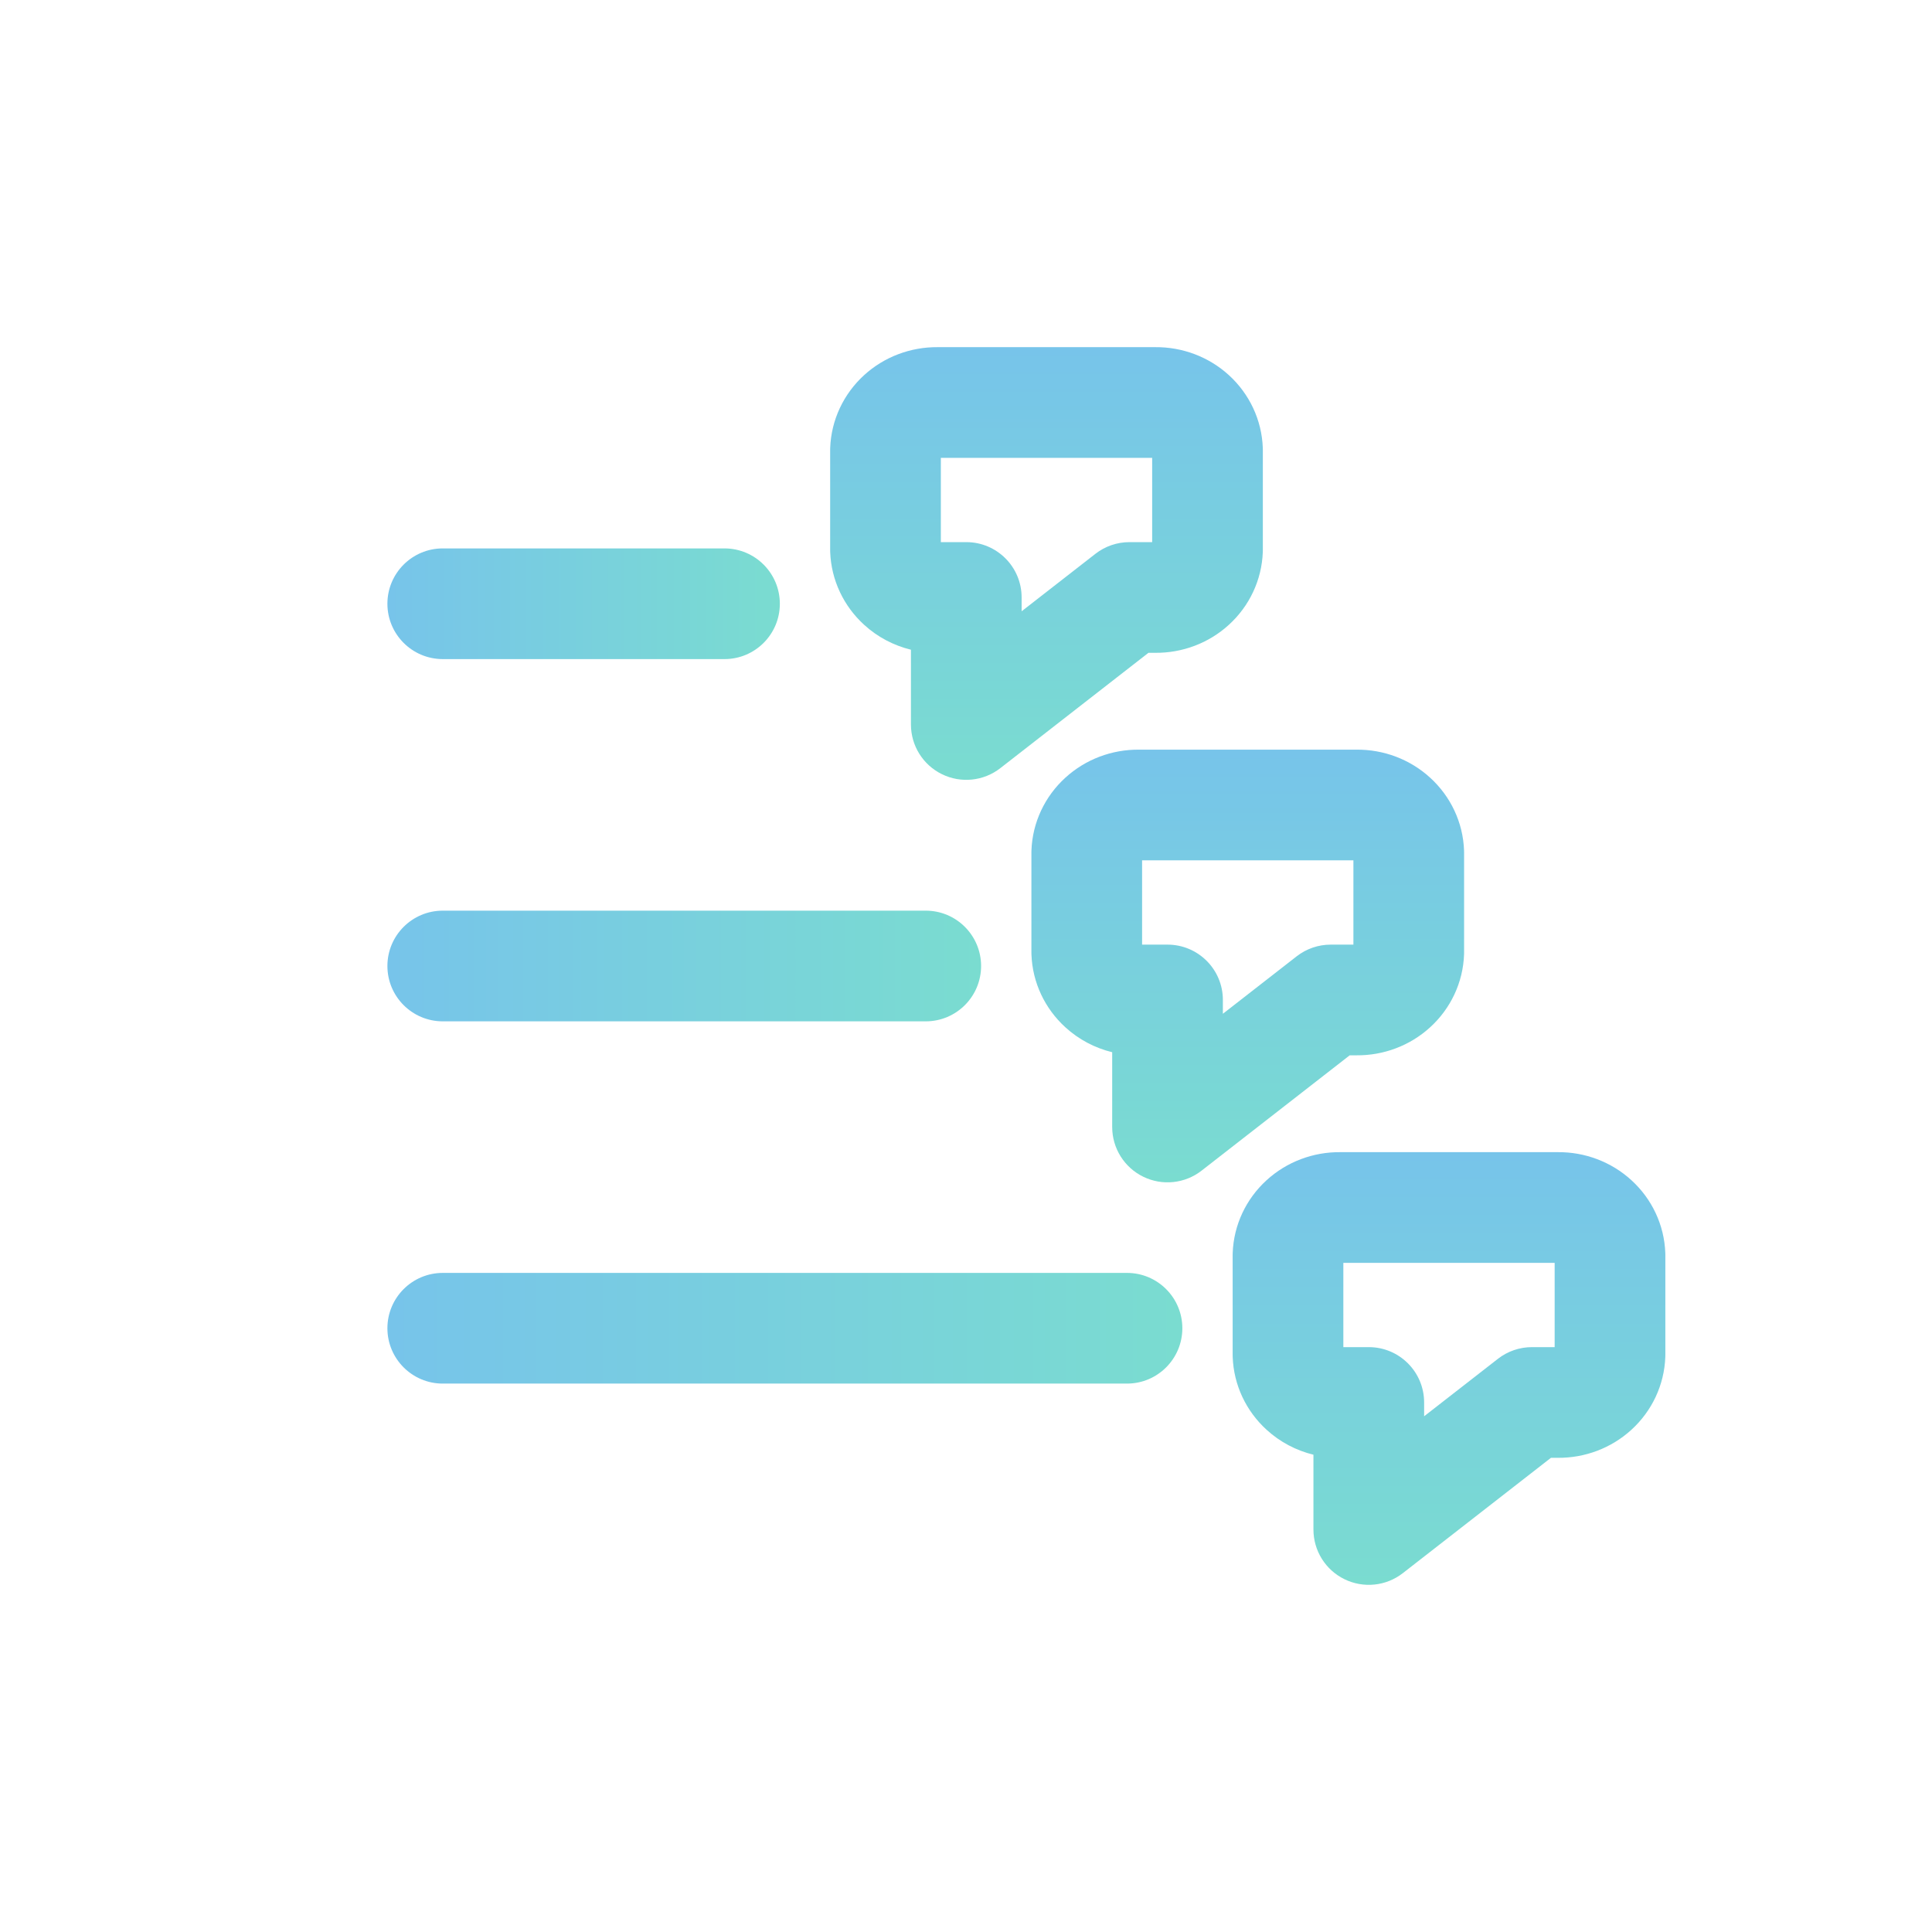 <?xml version="1.0" encoding="UTF-8"?>
<svg viewBox="0 0 48 48" fill="none" xmlns="http://www.w3.org/2000/svg">
<path fill-rule="evenodd" clip-rule="evenodd" d="M9.625 33C9.625 32.241 10.241 31.625 11 31.625L28 31.625C28.759 31.625 29.375 32.241 29.375 33C29.375 33.759 28.759 34.375 28 34.375L11 34.375C10.241 34.375 9.625 33.759 9.625 33Z" fill="url(#paint0_linear_1421_164495)"/>
<path fill-rule="evenodd" clip-rule="evenodd" d="M38.702 28.625H33.298C32.627 28.619 31.97 28.863 31.468 29.322C30.961 29.784 30.651 30.431 30.626 31.129C30.625 31.145 30.625 31.162 30.625 31.179V33.665C30.625 33.682 30.625 33.698 30.626 33.715C30.651 34.413 30.961 35.06 31.468 35.522C31.801 35.827 32.203 36.037 32.632 36.142V38C32.632 38.525 32.931 39.005 33.403 39.235C33.875 39.466 34.437 39.408 34.852 39.085L38.533 36.219H38.702C39.373 36.225 40.03 35.981 40.532 35.522C41.039 35.06 41.349 34.413 41.374 33.715C41.375 33.698 41.375 33.682 41.375 33.665V31.179C41.375 31.162 41.375 31.145 41.374 31.129C41.349 30.431 41.039 29.784 40.532 29.322C40.03 28.863 39.373 28.619 38.702 28.625ZM38.625 31.375V33.469H38.061C37.755 33.469 37.457 33.571 37.216 33.759L35.382 35.187V34.844C35.382 34.084 34.766 33.469 34.007 33.469H33.375V31.375H38.625Z" fill="url(#paint1_linear_1421_164495)"/>
<path fill-rule="evenodd" clip-rule="evenodd" d="M9.625 24C9.625 23.241 10.241 22.625 11 22.625L23 22.625C23.759 22.625 24.375 23.241 24.375 24C24.375 24.759 23.759 25.375 23 25.375L11 25.375C10.241 25.375 9.625 24.759 9.625 24Z" fill="url(#paint2_linear_1421_164495)"/>
<path fill-rule="evenodd" clip-rule="evenodd" d="M33.702 18.625H28.299C27.627 18.619 26.97 18.863 26.468 19.322C25.961 19.784 25.651 20.431 25.626 21.129C25.625 21.145 25.625 21.162 25.625 21.179V23.665C25.625 23.682 25.625 23.698 25.626 23.715C25.651 24.413 25.961 25.06 26.468 25.522C26.801 25.827 27.203 26.037 27.632 26.142V28C27.632 28.525 27.931 29.005 28.403 29.235C28.875 29.466 29.437 29.408 29.852 29.085L33.533 26.219H33.702C34.373 26.225 35.03 25.981 35.532 25.522C36.039 25.06 36.349 24.413 36.374 23.715C36.375 23.698 36.375 23.682 36.375 23.665V21.179C36.375 21.162 36.375 21.145 36.374 21.129C36.349 20.431 36.039 19.784 35.532 19.322C35.03 18.863 34.373 18.619 33.702 18.625ZM33.625 21.375V23.469H33.061C32.755 23.469 32.457 23.571 32.216 23.759L30.382 25.187V24.844C30.382 24.084 29.766 23.469 29.007 23.469H28.375V21.375H33.625Z" fill="url(#paint3_linear_1421_164495)"/>
<path fill-rule="evenodd" clip-rule="evenodd" d="M9.625 15C9.625 14.241 10.241 13.625 11 13.625L18 13.625C18.759 13.625 19.375 14.241 19.375 15C19.375 15.759 18.759 16.375 18 16.375L11 16.375C10.241 16.375 9.625 15.759 9.625 15Z" fill="url(#paint4_linear_1421_164495)"/>
<path fill-rule="evenodd" clip-rule="evenodd" d="M28.701 8.625H23.299C22.627 8.619 21.97 8.863 21.468 9.321C20.961 9.784 20.651 10.431 20.626 11.129C20.625 11.145 20.625 11.162 20.625 11.179V13.665C20.625 13.682 20.625 13.698 20.626 13.715C20.651 14.412 20.961 15.06 21.468 15.522C21.801 15.827 22.203 16.037 22.632 16.142V18C22.632 18.525 22.931 19.005 23.403 19.235C23.875 19.466 24.437 19.408 24.852 19.085L28.533 16.219H28.701C29.373 16.225 30.03 15.981 30.532 15.522C31.039 15.06 31.349 14.412 31.374 13.715C31.375 13.698 31.375 13.682 31.375 13.665V11.179C31.375 11.162 31.375 11.145 31.374 11.129C31.349 10.431 31.039 9.784 30.532 9.321C30.03 8.863 29.373 8.619 28.701 8.625ZM28.625 11.375V13.469H28.061C27.755 13.469 27.457 13.571 27.216 13.759L25.382 15.187V14.844C25.382 14.084 24.766 13.469 24.007 13.469H23.375V11.375H28.625Z" fill="url(#paint5_linear_1421_164495)"/>
<defs>
<linearGradient id="paint0_linear_1421_164495" x1="9.625" y1="33" x2="29.375" y2="33" gradientUnits="userSpaceOnUse">
<stop stop-color="#77C4EA"/>
<stop offset="1" stop-color="#7ADCD0"/>
</linearGradient>
<linearGradient id="paint1_linear_1421_164495" x1="36" y1="28.625" x2="36" y2="39.375" gradientUnits="userSpaceOnUse">
<stop stop-color="#77C4EA"/>
<stop offset="1" stop-color="#7ADCD0"/>
</linearGradient>
<linearGradient id="paint2_linear_1421_164495" x1="9.625" y1="24" x2="24.375" y2="24" gradientUnits="userSpaceOnUse">
<stop stop-color="#77C4EA"/>
<stop offset="1" stop-color="#7ADCD0"/>
</linearGradient>
<linearGradient id="paint3_linear_1421_164495" x1="31" y1="18.625" x2="31" y2="29.375" gradientUnits="userSpaceOnUse">
<stop stop-color="#77C4EA"/>
<stop offset="1" stop-color="#7ADCD0"/>
</linearGradient>
<linearGradient id="paint4_linear_1421_164495" x1="9.625" y1="15" x2="19.375" y2="15" gradientUnits="userSpaceOnUse">
<stop stop-color="#77C4EA"/>
<stop offset="1" stop-color="#7ADCD0"/>
</linearGradient>
<linearGradient id="paint5_linear_1421_164495" x1="26" y1="8.625" x2="26" y2="19.375" gradientUnits="userSpaceOnUse">
<stop stop-color="#77C4EA"/>
<stop offset="1" stop-color="#7ADCD0"/>
</linearGradient>
</defs>
</svg>

